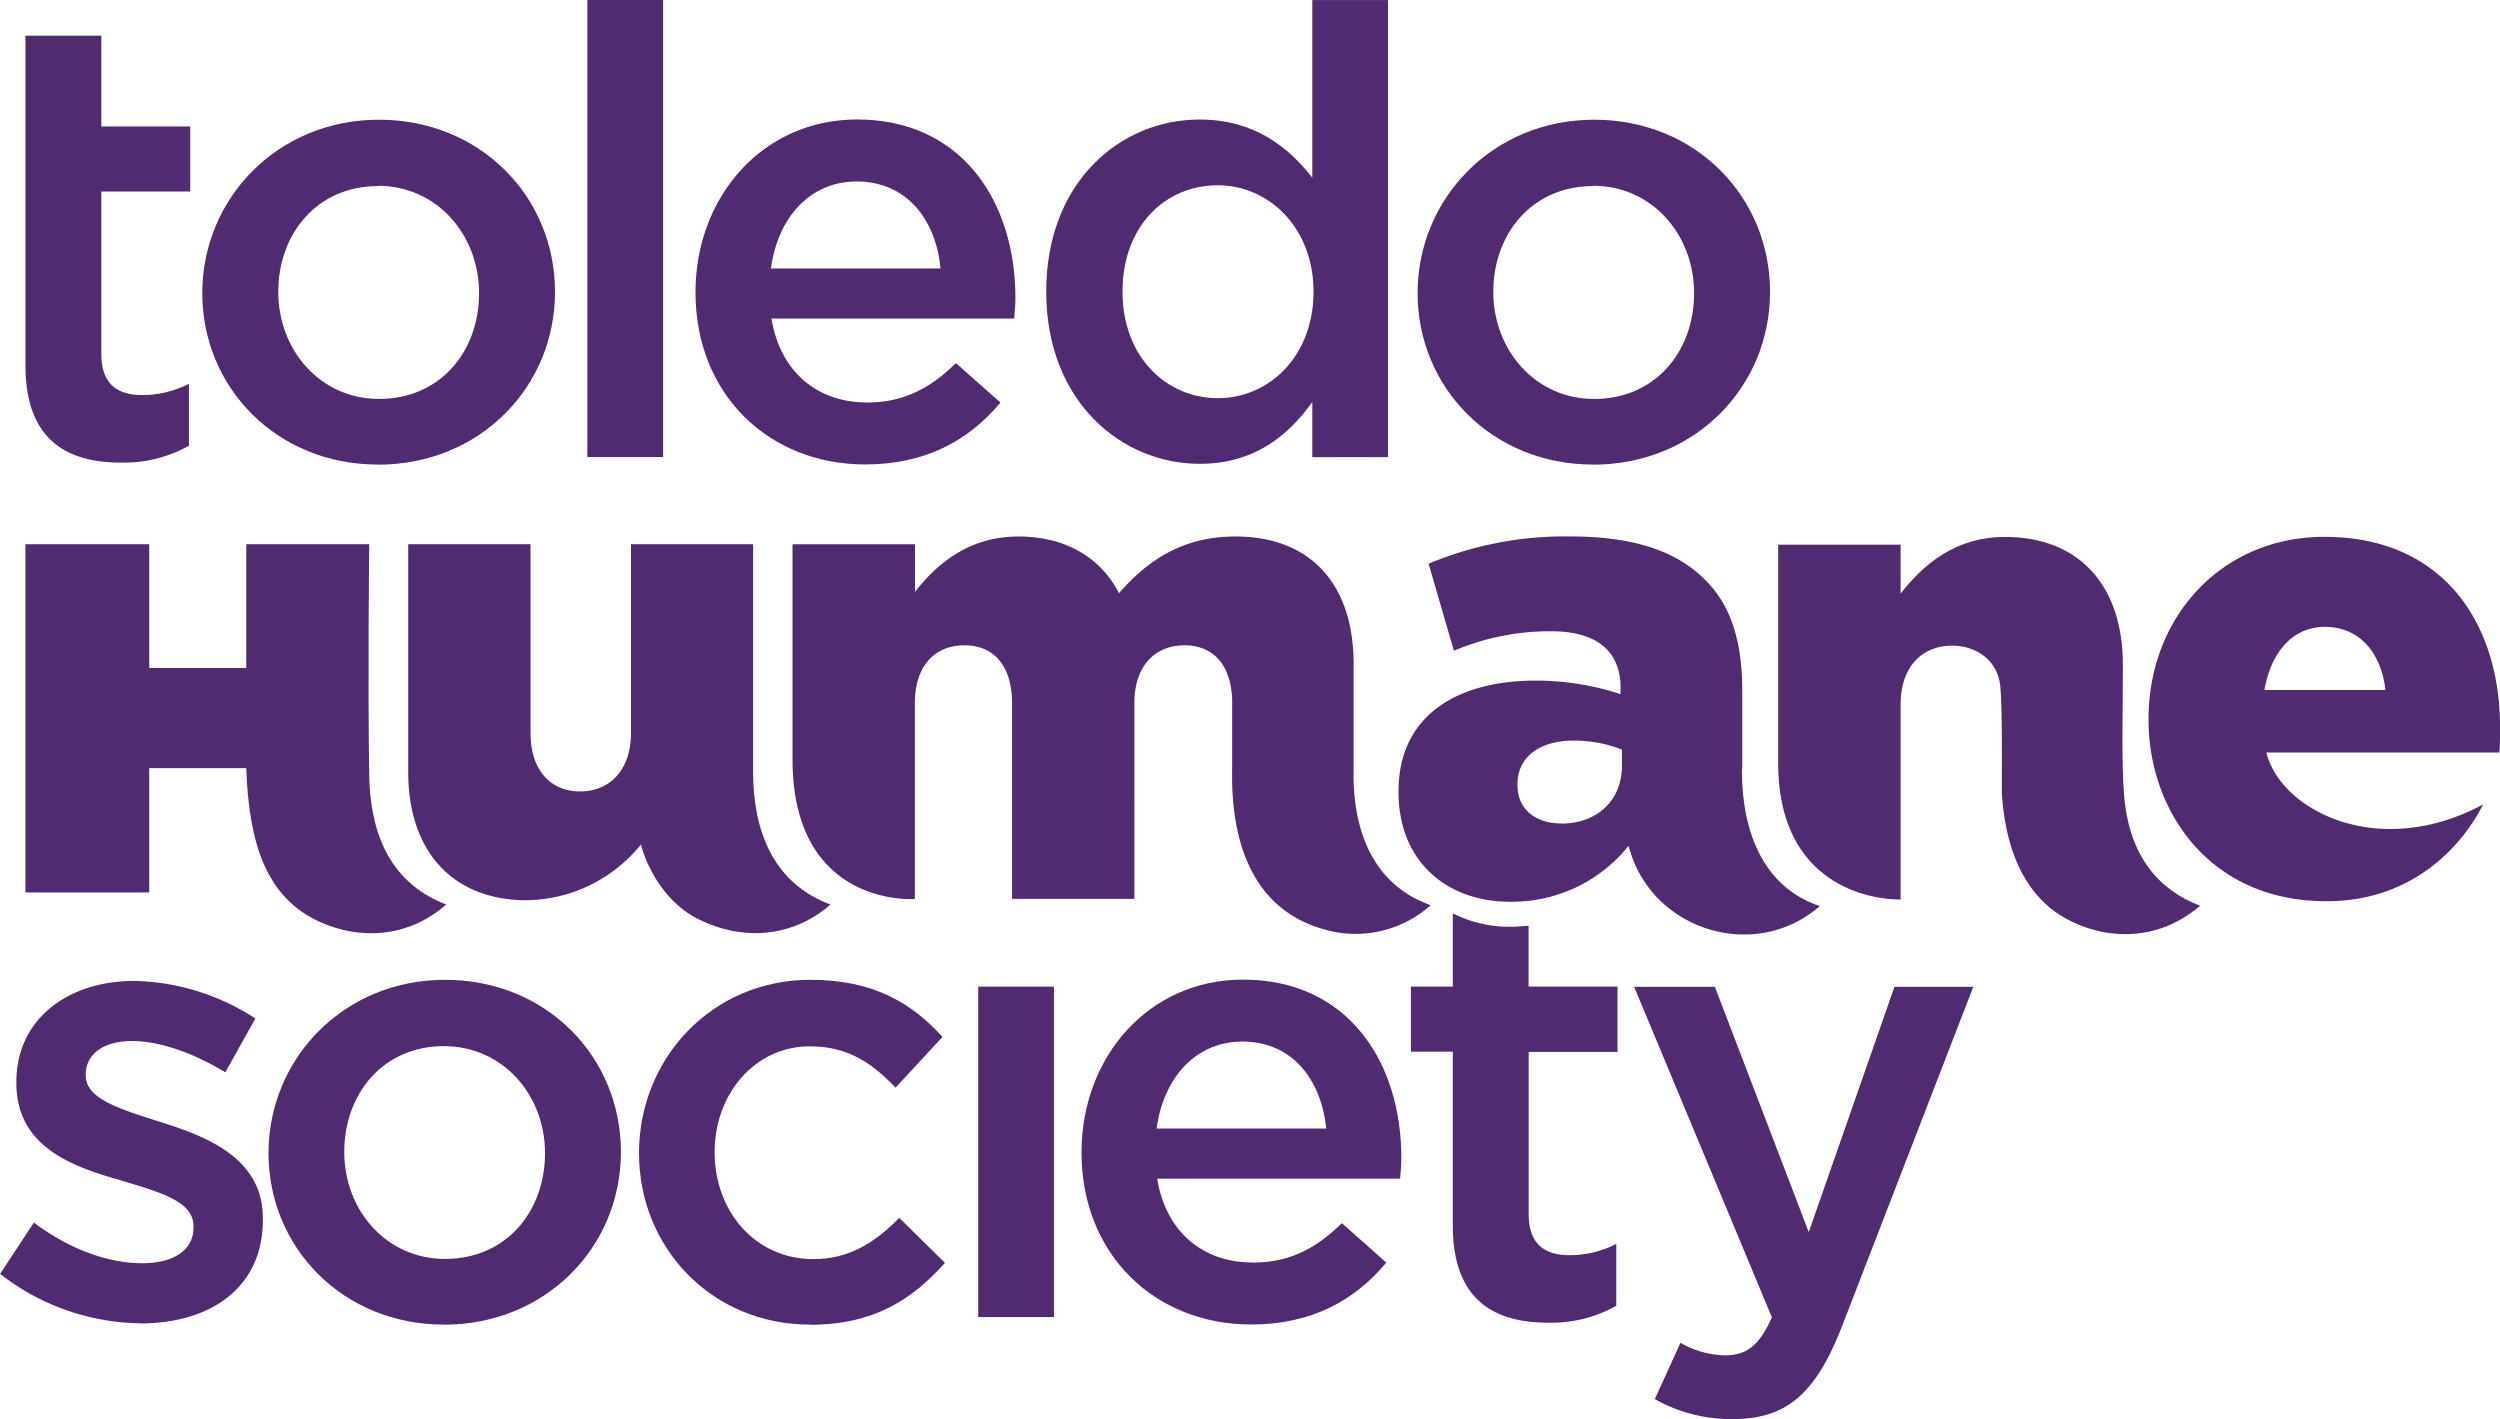 <svg id="Layer_1" data-name="Layer 1" xmlns="http://www.w3.org/2000/svg" viewBox="0 0 525.03 298.03"><defs><style>.cls-1{fill:#512b72;}</style></defs><title>ths_logo</title><path class="cls-1" d="M65.26,321.27c0,6.18,3.15,8.68,8.54,8.68a21.45,21.45,0,0,0,9.86-2.36v13a27.78,27.78,0,0,1-14.33,3.55c-11.7,0-20-5.13-20-20.38V254.48H65.26v19.07H83.93v13.67H65.26Z" transform="translate(-43.98 -246.99)"/><path class="cls-1" d="M123.28,344.55c-21.17,0-36.82-16.18-36.82-36s15.78-36.42,37.08-36.42,37,16.17,37,36.16-15.78,36.29-37.21,36.29m0-58.51c-12.75,0-20.91,10-20.91,22.22s8.81,22.48,21.17,22.48c12.89,0,21-10,21-22.22S135.77,286,123.28,286" transform="translate(-43.98 -246.99)"/><rect class="cls-1" x="123.35" width="15.91" height="95.98"/><path class="cls-1" d="M225.94,331.53c7.76,0,13.28-2.89,18.8-8.28l9.34,8.28c-6.58,7.89-15.65,13-28.4,13-20.12,0-35.64-14.6-35.64-36.16,0-20,14.07-36.29,33.93-36.29,22.09,0,33.26,17.36,33.26,37.47,0,1.45-.13,2.76-.26,4.34H206c1.84,11.31,9.73,17.62,20,17.62m15.51-28.14c-1-10.25-7.1-18.27-17.62-18.27-9.72,0-16.56,7.49-18,18.27Z" transform="translate(-43.98 -246.99)"/><path class="cls-1" d="M319.58,343V331.4c-5.13,7.23-12.36,13-23.67,13-16.3,0-32.21-13-32.21-36.15s15.64-36.16,32.21-36.16c11.44,0,18.67,5.78,23.67,12.23V247h15.91v96ZM299.72,285.9c-10.91,0-20,8.42-20,22.36,0,13.67,9.2,22.35,20,22.35s20.12-8.81,20.12-22.35-9.47-22.36-20.12-22.36" transform="translate(-43.98 -246.99)"/><path class="cls-1" d="M378.5,344.55c-21.17,0-36.81-16.18-36.81-36s15.77-36.42,37.07-36.42,36.95,16.17,36.95,36.16-15.78,36.29-37.21,36.29m0-58.51c-12.75,0-20.91,10-20.91,22.22s8.81,22.48,21.17,22.48c12.89,0,21-10,21-22.22S391,286,378.5,286" transform="translate(-43.98 -246.99)"/><path class="cls-1" d="M121.52,409.68c-.32-20.05,0-48.4,0-48.4H95.7v26H75.32v-26h-26v73.14h26V408.31H95.7c.54,16,4.27,27.28,15.56,32.34,8,3.59,18.19,3.53,26.42-3.7-12.81-4.92-16-16.53-16.16-27.27" transform="translate(-43.98 -246.99)"/><path class="cls-1" d="M202.14,361.28H176.49v39.61c0,8-4.6,12.31-10.68,12.31s-10.41-4.33-10.41-12.31V361.28H129.71v47.86c0,16.63,9.33,26.91,24.88,26.91a31.37,31.37,0,0,0,24-11.71c1.44,5.57,5.57,12.35,11.73,15.51,10.56,5.4,21.05,3.33,28.05-2.9-5.5-2.09-16.22-7.84-16.22-27.93V361.28" transform="translate(-43.98 -246.99)"/><path class="cls-1" d="M328.26,409.74c0-6.82,0-23.28,0-23.28,0-17-9.25-26.8-24.79-26.8-10.69,0-18.12,4.6-24.48,11.9-3.92-7.57-11.35-11.9-21.09-11.9-10.27,0-17,5.54-21.76,11.63v-10H210.42v45.2c0,30.21,24.16,29.47,25.69,29.28V394.68c0-8,4.32-12.17,10.41-12.17s10,4.19,10,12.17v41.08h25.69V394.68c0-8,4.46-12.17,10.54-12.17,5.91,0,9.77,4,10,11.49v14.36c-.4,18.75,6.43,29.94,18.68,33.62a23.66,23.66,0,0,0,23-4.87c-1.94-.91-16.07-4.75-16.2-27.37" transform="translate(-43.98 -246.99)"/><path class="cls-1" d="M409.87,408.47V392.1c0-10.36-2.32-18-7.91-23.45-5.86-5.86-14.86-9-28.08-9A74.08,74.08,0,0,0,344,365.38l5.32,18.27a51.92,51.92,0,0,1,20.31-4.09c9.56,0,14.32,4,14.68,11.12,0,.29,0,.57,0,.87v1.23l-.63-.22a57.28,57.28,0,0,0-17.09-2.64c-17.31,0-28.9,7.9-28.9,23.17v.27c0,14.72,10.43,23.43,24.46,23a31.39,31.39,0,0,0,23.86-11.74c4.52,17.71,26.45,24.6,40.17,12.66-10.27-3.41-16.38-13.12-16.38-28.79m-38,11.43c-5.32,0-9.13-3-9.13-8v-.27c0-5.45,4.36-9.13,11.85-9.13a27.79,27.79,0,0,1,9.19,1.56c.31.11.61.22.9.35v3.4a13,13,0,0,1-.9,4.87c-1.81,4.52-6.23,7.26-11.91,7.26" transform="translate(-43.98 -246.99)"/><path class="cls-1" d="M489.81,386.57c0-16.64-9.21-26.82-24.77-26.82-10.41,0-17.18,5.82-21.91,11.91V361.38H417.42v45.94c0,23.53,16.62,28.58,25.71,28.58v-41c0-8,4.6-12.32,10.82-12.32,5.24,0,9.54,3.25,10.09,8.33.57,5.26.27,21.78.37,23.11,1,14,6.33,21.36,12.06,25.06,6.75,4.36,19,7.15,29.55-1.87-8.32-3.2-14.85-10-15.94-23.1-.59-7.07-.27-16.12-.27-27.57" transform="translate(-43.98 -246.99)"/><path class="cls-1" d="M568.88,405c.14-1.76.14-3.65.14-5.27,0-21.5-11.63-40-36.91-40-21.63,0-36.91,16.9-36.91,38.26v.27c0,18.5,12.36,38,37.37,38,18.56,0,28.8-12.17,32.88-20.32-22,11.8-42.5,1.26-45.51-10.91h48.94Zm-49.34-13.11a22.33,22.33,0,0,1,.55-2.44c1.81-6.59,6.11-10.81,12.16-10.81,7,0,11.76,5.14,12.7,13.25H519.54Z" transform="translate(-43.98 -246.99)"/><path class="cls-1" d="M73.43,524.9A48.81,48.81,0,0,1,44,514.52l7.1-10.78c7.49,5.65,15.64,8.54,22.74,8.54,6.84,0,10.78-2.89,10.78-7.49v-.26c0-5.39-7.36-7.23-15.51-9.73-10.25-2.89-21.69-7.1-21.69-20.37v-.26C47.4,461,58.31,453,72.11,453a48.13,48.13,0,0,1,25.5,7.89l-6.31,11.3c-6.7-4.07-13.8-6.57-19.58-6.57-6.18,0-9.73,2.89-9.73,7v.26c0,5,7.49,7.1,15.64,9.73,10.12,3.15,21.56,7.75,21.56,20.24v.26c0,14.59-11.3,21.82-25.76,21.82" transform="translate(-43.98 -246.99)"/><path class="cls-1" d="M137.18,525.17c-21.17,0-36.81-16.17-36.81-36s15.77-36.41,37.07-36.41,36.94,16.17,36.94,36.15-15.78,36.28-37.2,36.28m0-58.5c-12.75,0-20.9,10-20.9,22.22s8.8,22.47,21.16,22.47c12.88,0,21-10,21-22.21s-8.81-22.48-21.29-22.48" transform="translate(-43.98 -246.99)"/><path class="cls-1" d="M214.07,525.17c-20.64,0-35.89-16.17-35.89-36s15.25-36.41,36-36.41c13.14,0,21.29,4.86,27.73,12l-9.85,10.65c-4.87-5.13-10-8.68-18-8.68-11.57,0-20,10-20,22.22,0,12.48,8.54,22.47,20.77,22.47,7.49,0,13-3.54,18-8.67l9.6,9.46c-6.84,7.63-14.85,13-28.39,13" transform="translate(-43.98 -246.99)"/><rect class="cls-1" x="205.44" y="207.2" width="15.9" height="69.4"/><path class="cls-1" d="M307,512.15c7.75,0,13.27-2.89,18.79-8.28l9.33,8.28c-6.57,7.89-15.64,13-28.39,13-20.11,0-35.62-14.59-35.62-36.15,0-20,14.07-36.28,33.91-36.28,22.09,0,33.26,17.35,33.26,37.46,0,1.45-.13,2.76-.26,4.34H287c1.84,11.3,9.72,17.61,20,17.61M322.51,484c-1.06-10.25-7.1-18.27-17.62-18.27-9.72,0-16.56,7.5-18,18.27Z" transform="translate(-43.98 -246.99)"/><path class="cls-1" d="M430.81,525.56c-5.52,14.2-11.7,19.45-22.87,19.45a32.37,32.37,0,0,1-16.43-4.2L396.9,529a19.53,19.53,0,0,0,9.33,2.63c4.47,0,7.23-2,9.86-8l-28.92-69.4h16.95l19.72,51.52,18-51.52h16.56Z" transform="translate(-43.98 -246.99)"/><path class="cls-1" d="M365,441.39c-.9.1-1.81.17-2.74.2a26.32,26.32,0,0,1-13.17-2.79v15.39h-8.8v13.67h8.8V504.4c0,15.25,8.28,20.37,20,20.37a27.78,27.78,0,0,0,14.33-3.55v-13a21.34,21.34,0,0,1-9.86,2.37c-5.39,0-8.54-2.5-8.54-8.68v-34h18.66V454.19H365Z" transform="translate(-43.98 -246.99)"/></svg>